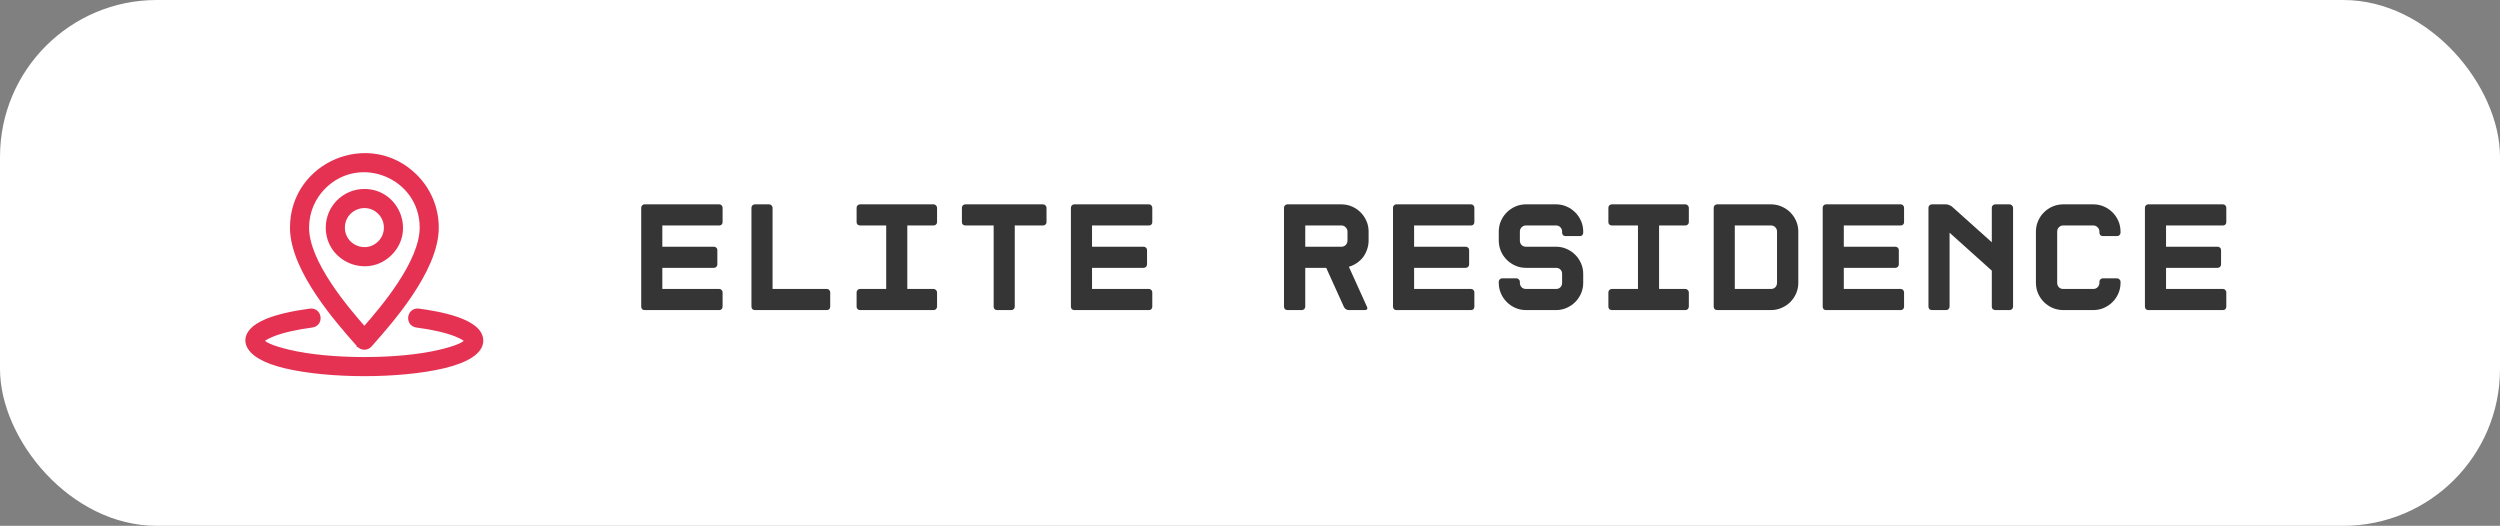 <?xml version="1.0" encoding="UTF-8"?> <svg xmlns="http://www.w3.org/2000/svg" width="271" height="57" viewBox="0 0 271 57" fill="none"><rect x="0" y="0" width="271" height="57" fill="#808080" stroke="none"/> <rect width="271" height="57" rx="17" fill="white"></rect> <path d="M78.329 24.089C78.329 24.189 78.295 24.273 78.229 24.34C78.162 24.407 78.078 24.44 77.978 24.44H71.797V26.745H77.393C77.493 26.745 77.577 26.779 77.644 26.846C77.722 26.913 77.761 26.996 77.761 27.096V28.667C77.761 28.767 77.722 28.856 77.644 28.934C77.577 29.001 77.493 29.034 77.393 29.034H71.797V31.323H77.978C78.078 31.323 78.162 31.362 78.229 31.44C78.295 31.507 78.329 31.59 78.329 31.691V33.244C78.329 33.344 78.295 33.434 78.229 33.512C78.162 33.578 78.078 33.612 77.978 33.612H69.859C69.758 33.612 69.675 33.578 69.608 33.512C69.541 33.434 69.508 33.344 69.508 33.244V22.519C69.508 22.419 69.541 22.335 69.608 22.268C69.675 22.19 69.758 22.151 69.859 22.151H77.978C78.078 22.151 78.162 22.19 78.229 22.268C78.295 22.335 78.329 22.419 78.329 22.519V24.089ZM89.644 33.612H81.825C81.725 33.612 81.636 33.578 81.558 33.512C81.491 33.434 81.458 33.344 81.458 33.244V22.519C81.458 22.419 81.491 22.335 81.558 22.268C81.636 22.19 81.725 22.151 81.825 22.151H83.379C83.479 22.151 83.563 22.19 83.63 22.268C83.708 22.335 83.746 22.419 83.746 22.519V31.323H89.644C89.744 31.323 89.828 31.362 89.894 31.44C89.961 31.507 89.995 31.59 89.995 31.691V33.244C89.995 33.344 89.961 33.434 89.894 33.512C89.828 33.578 89.744 33.612 89.644 33.612ZM101.577 24.089C101.577 24.189 101.538 24.273 101.46 24.34C101.393 24.407 101.309 24.44 101.209 24.44H98.352V31.323H101.209C101.309 31.323 101.393 31.362 101.46 31.44C101.538 31.507 101.577 31.59 101.577 31.691V33.244C101.577 33.344 101.538 33.434 101.46 33.512C101.393 33.578 101.309 33.612 101.209 33.612H93.224C93.123 33.612 93.034 33.578 92.956 33.512C92.889 33.434 92.856 33.344 92.856 33.244V31.691C92.856 31.59 92.889 31.507 92.956 31.44C93.034 31.362 93.123 31.323 93.224 31.323H96.064V24.44H93.224C93.123 24.44 93.034 24.407 92.956 24.34C92.889 24.273 92.856 24.189 92.856 24.089V22.519C92.856 22.419 92.889 22.335 92.956 22.268C93.034 22.19 93.123 22.151 93.224 22.151H101.209C101.309 22.151 101.393 22.19 101.46 22.268C101.538 22.335 101.577 22.419 101.577 22.519V24.089ZM113.075 22.151C113.175 22.151 113.259 22.19 113.326 22.268C113.404 22.335 113.443 22.419 113.443 22.519V24.089C113.443 24.189 113.404 24.273 113.326 24.34C113.259 24.407 113.175 24.44 113.075 24.44H110.001V33.244C110.001 33.344 109.962 33.434 109.884 33.512C109.817 33.578 109.734 33.612 109.634 33.612H108.063C107.963 33.612 107.88 33.578 107.813 33.512C107.746 33.434 107.712 33.344 107.712 33.244V24.44H104.638C104.538 24.44 104.449 24.407 104.371 24.34C104.304 24.273 104.271 24.189 104.271 24.089V22.519C104.271 22.419 104.304 22.335 104.371 22.268C104.449 22.19 104.538 22.151 104.638 22.151H113.075ZM124.908 24.089C124.908 24.189 124.874 24.273 124.808 24.34C124.741 24.407 124.657 24.44 124.557 24.44H118.376V26.745H123.972C124.072 26.745 124.156 26.779 124.223 26.846C124.301 26.913 124.34 26.996 124.34 27.096V28.667C124.34 28.767 124.301 28.856 124.223 28.934C124.156 29.001 124.072 29.034 123.972 29.034H118.376V31.323H124.557C124.657 31.323 124.741 31.362 124.808 31.44C124.874 31.507 124.908 31.59 124.908 31.691V33.244C124.908 33.344 124.874 33.434 124.808 33.512C124.741 33.578 124.657 33.612 124.557 33.612H116.438C116.337 33.612 116.254 33.578 116.187 33.512C116.12 33.434 116.087 33.344 116.087 33.244V22.519C116.087 22.419 116.12 22.335 116.187 22.268C116.254 22.19 116.337 22.151 116.438 22.151H124.557C124.657 22.151 124.741 22.19 124.808 22.268C124.874 22.335 124.908 22.419 124.908 22.519V24.089ZM148.19 33.278C148.234 33.367 148.234 33.445 148.19 33.512C148.145 33.578 148.073 33.612 147.972 33.612H146.185C146.085 33.612 145.984 33.578 145.884 33.512C145.795 33.445 145.728 33.367 145.684 33.278L143.762 29.034H141.49V33.244C141.49 33.344 141.451 33.434 141.373 33.512C141.306 33.578 141.223 33.612 141.123 33.612H139.552C139.452 33.612 139.363 33.578 139.285 33.512C139.218 33.434 139.185 33.344 139.185 33.244V22.519C139.185 22.419 139.218 22.335 139.285 22.268C139.363 22.19 139.452 22.151 139.552 22.151H145.4C145.812 22.151 146.196 22.229 146.552 22.385C146.909 22.541 147.221 22.753 147.488 23.02C147.755 23.287 147.967 23.599 148.123 23.956C148.279 24.312 148.357 24.696 148.357 25.108V26.077C148.357 26.411 148.301 26.734 148.19 27.046C148.089 27.347 147.945 27.625 147.755 27.881C147.566 28.127 147.338 28.338 147.07 28.516C146.814 28.695 146.53 28.828 146.218 28.917L148.19 33.278ZM145.4 26.745C145.589 26.745 145.745 26.684 145.867 26.562C146.001 26.428 146.068 26.267 146.068 26.077V25.108C146.068 24.919 146.001 24.763 145.867 24.64C145.745 24.507 145.589 24.44 145.4 24.44H141.49V26.745H145.4ZM159.822 24.089C159.822 24.189 159.788 24.273 159.721 24.34C159.655 24.407 159.571 24.44 159.471 24.44H153.289V26.745H158.886C158.986 26.745 159.07 26.779 159.137 26.846C159.215 26.913 159.254 26.996 159.254 27.096V28.667C159.254 28.767 159.215 28.856 159.137 28.934C159.07 29.001 158.986 29.034 158.886 29.034H153.289V31.323H159.471C159.571 31.323 159.655 31.362 159.721 31.44C159.788 31.507 159.822 31.59 159.822 31.691V33.244C159.822 33.344 159.788 33.434 159.721 33.512C159.655 33.578 159.571 33.612 159.471 33.612H151.351C151.251 33.612 151.168 33.578 151.101 33.512C151.034 33.434 151.001 33.344 151.001 33.244V22.519C151.001 22.419 151.034 22.335 151.101 22.268C151.168 22.19 151.251 22.151 151.351 22.151H159.471C159.571 22.151 159.655 22.19 159.721 22.268C159.788 22.335 159.822 22.419 159.822 22.519V24.089ZM169.7 25.593C169.6 25.593 169.511 25.559 169.433 25.492C169.366 25.415 169.332 25.325 169.332 25.225V25.108C169.332 24.919 169.271 24.763 169.149 24.64C169.026 24.507 168.87 24.44 168.681 24.44H165.406C165.228 24.44 165.072 24.507 164.939 24.64C164.816 24.763 164.755 24.919 164.755 25.108V26.077C164.755 26.267 164.816 26.428 164.939 26.562C165.072 26.684 165.228 26.745 165.406 26.745H168.681C169.082 26.745 169.461 26.823 169.817 26.979C170.173 27.135 170.485 27.347 170.752 27.614C171.02 27.881 171.231 28.193 171.387 28.55C171.543 28.906 171.621 29.285 171.621 29.686V30.655C171.621 31.067 171.543 31.451 171.387 31.808C171.231 32.164 171.02 32.476 170.752 32.743C170.485 33.01 170.173 33.222 169.817 33.378C169.461 33.534 169.082 33.612 168.681 33.612H165.406C165.005 33.612 164.627 33.534 164.27 33.378C163.914 33.222 163.602 33.01 163.335 32.743C163.068 32.476 162.856 32.164 162.7 31.808C162.544 31.451 162.466 31.067 162.466 30.655V30.538C162.466 30.438 162.5 30.354 162.566 30.287C162.644 30.209 162.733 30.17 162.834 30.17H164.387C164.488 30.17 164.571 30.209 164.638 30.287C164.716 30.354 164.755 30.438 164.755 30.538V30.655C164.755 30.844 164.816 31.006 164.939 31.139C165.072 31.262 165.228 31.323 165.406 31.323H168.681C168.87 31.323 169.026 31.262 169.149 31.139C169.271 31.006 169.332 30.844 169.332 30.655V29.686C169.332 29.497 169.271 29.34 169.149 29.218C169.026 29.096 168.87 29.034 168.681 29.034H165.406C165.005 29.034 164.627 28.956 164.27 28.8C163.914 28.644 163.602 28.433 163.335 28.166C163.068 27.898 162.856 27.586 162.7 27.23C162.544 26.862 162.466 26.478 162.466 26.077V25.108C162.466 24.696 162.544 24.312 162.7 23.956C162.856 23.599 163.068 23.287 163.335 23.02C163.602 22.753 163.914 22.541 164.27 22.385C164.627 22.229 165.005 22.151 165.406 22.151H168.681C169.082 22.151 169.461 22.229 169.817 22.385C170.173 22.541 170.485 22.753 170.752 23.02C171.02 23.287 171.231 23.599 171.387 23.956C171.543 24.312 171.621 24.696 171.621 25.108V25.225C171.621 25.325 171.588 25.415 171.521 25.492C171.454 25.559 171.371 25.593 171.27 25.593H169.7ZM183.07 24.089C183.07 24.189 183.031 24.273 182.953 24.34C182.886 24.407 182.802 24.44 182.702 24.44H179.845V31.323H182.702C182.802 31.323 182.886 31.362 182.953 31.44C183.031 31.507 183.07 31.59 183.07 31.691V33.244C183.07 33.344 183.031 33.434 182.953 33.512C182.886 33.578 182.802 33.612 182.702 33.612H174.716C174.616 33.612 174.527 33.578 174.449 33.512C174.382 33.434 174.349 33.344 174.349 33.244V31.691C174.349 31.59 174.382 31.507 174.449 31.44C174.527 31.362 174.616 31.323 174.716 31.323H177.556V24.44H174.716C174.616 24.44 174.527 24.407 174.449 24.34C174.382 24.273 174.349 24.189 174.349 24.089V22.519C174.349 22.419 174.382 22.335 174.449 22.268C174.527 22.19 174.616 22.151 174.716 22.151H182.702C182.802 22.151 182.886 22.19 182.953 22.268C183.031 22.335 183.07 22.419 183.07 22.519V24.089ZM186.131 33.612C186.031 33.612 185.942 33.578 185.864 33.512C185.797 33.434 185.764 33.344 185.764 33.244V22.519C185.764 22.419 185.797 22.335 185.864 22.268C185.942 22.19 186.031 22.151 186.131 22.151H191.979C192.38 22.151 192.758 22.229 193.115 22.385C193.482 22.541 193.8 22.753 194.067 23.02C194.334 23.287 194.546 23.599 194.702 23.956C194.858 24.312 194.936 24.696 194.936 25.108V30.655C194.936 31.067 194.858 31.451 194.702 31.808C194.546 32.164 194.334 32.476 194.067 32.743C193.8 33.01 193.482 33.222 193.115 33.378C192.758 33.534 192.38 33.612 191.979 33.612H186.131ZM188.053 31.323H191.979C192.168 31.323 192.324 31.262 192.446 31.139C192.569 31.006 192.63 30.844 192.63 30.655V25.108C192.63 24.919 192.569 24.763 192.446 24.64C192.324 24.507 192.168 24.44 191.979 24.44H188.053V31.323ZM206.401 24.089C206.401 24.189 206.367 24.273 206.3 24.34C206.234 24.407 206.15 24.44 206.05 24.44H199.868V26.745H205.465C205.565 26.745 205.649 26.779 205.716 26.846C205.794 26.913 205.833 26.996 205.833 27.096V28.667C205.833 28.767 205.794 28.856 205.716 28.934C205.649 29.001 205.565 29.034 205.465 29.034H199.868V31.323H206.05C206.15 31.323 206.234 31.362 206.3 31.44C206.367 31.507 206.401 31.59 206.401 31.691V33.244C206.401 33.344 206.367 33.434 206.3 33.512C206.234 33.578 206.15 33.612 206.05 33.612H197.93C197.83 33.612 197.747 33.578 197.68 33.512C197.613 33.434 197.58 33.344 197.58 33.244V22.519C197.58 22.419 197.613 22.335 197.68 22.268C197.747 22.19 197.83 22.151 197.93 22.151H206.05C206.15 22.151 206.234 22.19 206.3 22.268C206.367 22.335 206.401 22.419 206.401 22.519V24.089ZM215.911 22.519C215.911 22.419 215.945 22.335 216.012 22.268C216.09 22.19 216.179 22.151 216.279 22.151H217.849C217.95 22.151 218.033 22.19 218.1 22.268C218.178 22.335 218.217 22.419 218.217 22.519V33.244C218.217 33.344 218.178 33.434 218.1 33.512C218.033 33.578 217.95 33.612 217.849 33.612H216.279C216.179 33.612 216.09 33.578 216.012 33.512C215.945 33.434 215.911 33.344 215.911 33.244V29.335L211.334 25.225V33.244C211.334 33.344 211.295 33.434 211.217 33.512C211.15 33.578 211.067 33.612 210.966 33.612H209.413C209.312 33.612 209.223 33.578 209.145 33.512C209.079 33.434 209.045 33.344 209.045 33.244V22.519C209.045 22.419 209.079 22.335 209.145 22.268C209.223 22.19 209.312 22.151 209.413 22.151H210.966C211.067 22.151 211.178 22.179 211.3 22.235C211.423 22.279 211.523 22.335 211.601 22.402L215.911 26.261V22.519ZM227.945 25.593C227.844 25.593 227.755 25.559 227.677 25.492C227.61 25.415 227.577 25.325 227.577 25.225V25.108C227.577 24.919 227.51 24.763 227.376 24.64C227.254 24.507 227.098 24.44 226.909 24.44H223.651C223.462 24.44 223.306 24.507 223.183 24.64C223.061 24.763 222.999 24.919 222.999 25.108V30.655C222.999 30.844 223.061 31.006 223.183 31.139C223.306 31.262 223.462 31.323 223.651 31.323H226.909C227.098 31.323 227.254 31.262 227.376 31.139C227.51 31.006 227.577 30.844 227.577 30.655V30.538C227.577 30.438 227.61 30.354 227.677 30.287C227.755 30.209 227.844 30.17 227.945 30.17H229.498C229.598 30.17 229.682 30.209 229.749 30.287C229.827 30.354 229.866 30.438 229.866 30.538V30.655C229.866 31.067 229.788 31.451 229.632 31.808C229.476 32.164 229.264 32.476 228.997 32.743C228.73 33.01 228.418 33.222 228.061 33.378C227.705 33.534 227.321 33.612 226.909 33.612H223.651C223.25 33.612 222.866 33.534 222.498 33.378C222.142 33.222 221.83 33.01 221.563 32.743C221.295 32.476 221.084 32.164 220.928 31.808C220.772 31.451 220.694 31.067 220.694 30.655V25.108C220.694 24.696 220.772 24.312 220.928 23.956C221.084 23.599 221.295 23.287 221.563 23.02C221.83 22.753 222.142 22.541 222.498 22.385C222.866 22.229 223.25 22.151 223.651 22.151H226.909C227.321 22.151 227.705 22.229 228.061 22.385C228.418 22.541 228.73 22.753 228.997 23.02C229.264 23.287 229.476 23.599 229.632 23.956C229.788 24.312 229.866 24.696 229.866 25.108V25.225C229.866 25.325 229.827 25.415 229.749 25.492C229.682 25.559 229.598 25.593 229.498 25.593H227.945ZM241.331 24.089C241.331 24.189 241.297 24.273 241.231 24.34C241.164 24.407 241.08 24.44 240.98 24.44H234.799V26.745H240.395C240.495 26.745 240.579 26.779 240.646 26.846C240.724 26.913 240.763 26.996 240.763 27.096V28.667C240.763 28.767 240.724 28.856 240.646 28.934C240.579 29.001 240.495 29.034 240.395 29.034H234.799V31.323H240.98C241.08 31.323 241.164 31.362 241.231 31.44C241.297 31.507 241.331 31.59 241.331 31.691V33.244C241.331 33.344 241.297 33.434 241.231 33.512C241.164 33.578 241.08 33.612 240.98 33.612H232.861C232.76 33.612 232.677 33.578 232.61 33.512C232.543 33.434 232.51 33.344 232.51 33.244V22.519C232.51 22.419 232.543 22.335 232.61 22.268C232.677 22.19 232.76 22.151 232.861 22.151H240.98C241.08 22.151 241.164 22.19 241.231 22.268C241.297 22.335 241.331 22.419 241.331 22.519V24.089Z" fill="#353535"></path> <path d="M38.869 37.422C39.197 37.802 39.788 37.806 40.121 37.429C40.164 37.381 40.207 37.331 40.252 37.281C41.312 36.083 43.035 34.135 44.517 31.929C46.056 29.637 47.362 27.029 47.362 24.672C47.362 22.499 46.482 20.532 45.059 19.108C40.117 14.164 31.635 17.684 31.635 24.672C31.635 27.029 32.94 29.635 34.478 31.926C35.957 34.128 37.676 36.072 38.735 37.269C38.781 37.322 38.826 37.372 38.869 37.422ZM38.869 37.422C38.869 37.421 38.869 37.421 38.868 37.42L39.021 37.289L38.87 37.422C38.87 37.422 38.87 37.422 38.869 37.422ZM29.58 36.283L29.58 36.283C30.581 35.88 32.051 35.538 33.837 35.302C34.097 35.267 34.294 35.139 34.415 34.958C34.533 34.781 34.571 34.568 34.545 34.37C34.519 34.172 34.428 33.975 34.268 33.835C34.105 33.691 33.882 33.618 33.621 33.652L33.621 33.652C31.713 33.904 30.098 34.279 28.96 34.738L29.034 34.922L28.96 34.738C28.145 35.067 27.543 35.464 27.183 35.908C26.818 36.359 26.702 36.865 26.882 37.37C27.058 37.859 27.5 38.312 28.168 38.706C28.839 39.102 29.758 39.452 30.926 39.729C35.683 40.856 43.314 40.856 48.07 39.729C49.305 39.437 50.32 39.057 51.031 38.6C51.738 38.147 52.187 37.588 52.187 36.931C52.187 36.338 51.85 35.857 51.363 35.473C50.876 35.09 50.215 34.785 49.505 34.541C48.084 34.052 46.408 33.788 45.376 33.652L45.376 33.652C45.115 33.618 44.892 33.692 44.729 33.835C44.569 33.975 44.477 34.172 44.452 34.37C44.426 34.568 44.464 34.782 44.582 34.959C44.703 35.139 44.9 35.268 45.16 35.302C46.946 35.538 48.416 35.88 49.417 36.283C49.802 36.438 50.094 36.584 50.287 36.713C50.383 36.778 50.447 36.833 50.484 36.878C50.513 36.912 50.518 36.93 50.519 36.933C50.518 36.956 50.5 37.018 50.383 37.117C50.268 37.215 50.087 37.323 49.837 37.436C49.339 37.661 48.608 37.889 47.691 38.106C43.188 39.174 35.809 39.174 31.306 38.106C30.389 37.889 29.658 37.661 29.16 37.436C28.91 37.323 28.729 37.215 28.613 37.117C28.496 37.018 28.479 36.956 28.478 36.933C28.479 36.93 28.484 36.912 28.513 36.878C28.55 36.833 28.613 36.778 28.71 36.713C28.902 36.584 29.195 36.438 29.58 36.283ZM42.316 27.491L42.316 27.491C44.821 24.986 43.038 20.685 39.498 20.685C37.298 20.685 35.514 22.47 35.514 24.672C35.514 28.213 39.812 29.997 42.316 27.491ZM37.181 24.672C37.181 22.613 39.681 21.576 41.137 23.032L41.137 23.032C42.042 23.938 42.042 25.406 41.137 26.312C39.681 27.768 37.181 26.732 37.181 24.672ZM39.498 35.622C38.477 34.46 36.974 32.703 35.703 30.773C34.361 28.737 33.302 26.544 33.302 24.672C33.302 22.96 33.996 21.41 35.117 20.288C39.01 16.393 45.695 19.166 45.695 24.672C45.695 26.544 44.636 28.737 43.294 30.773C42.023 32.703 40.52 34.46 39.498 35.622Z" fill="#E53252" stroke="#E53252" stroke-width="0.403"></path> </svg> 